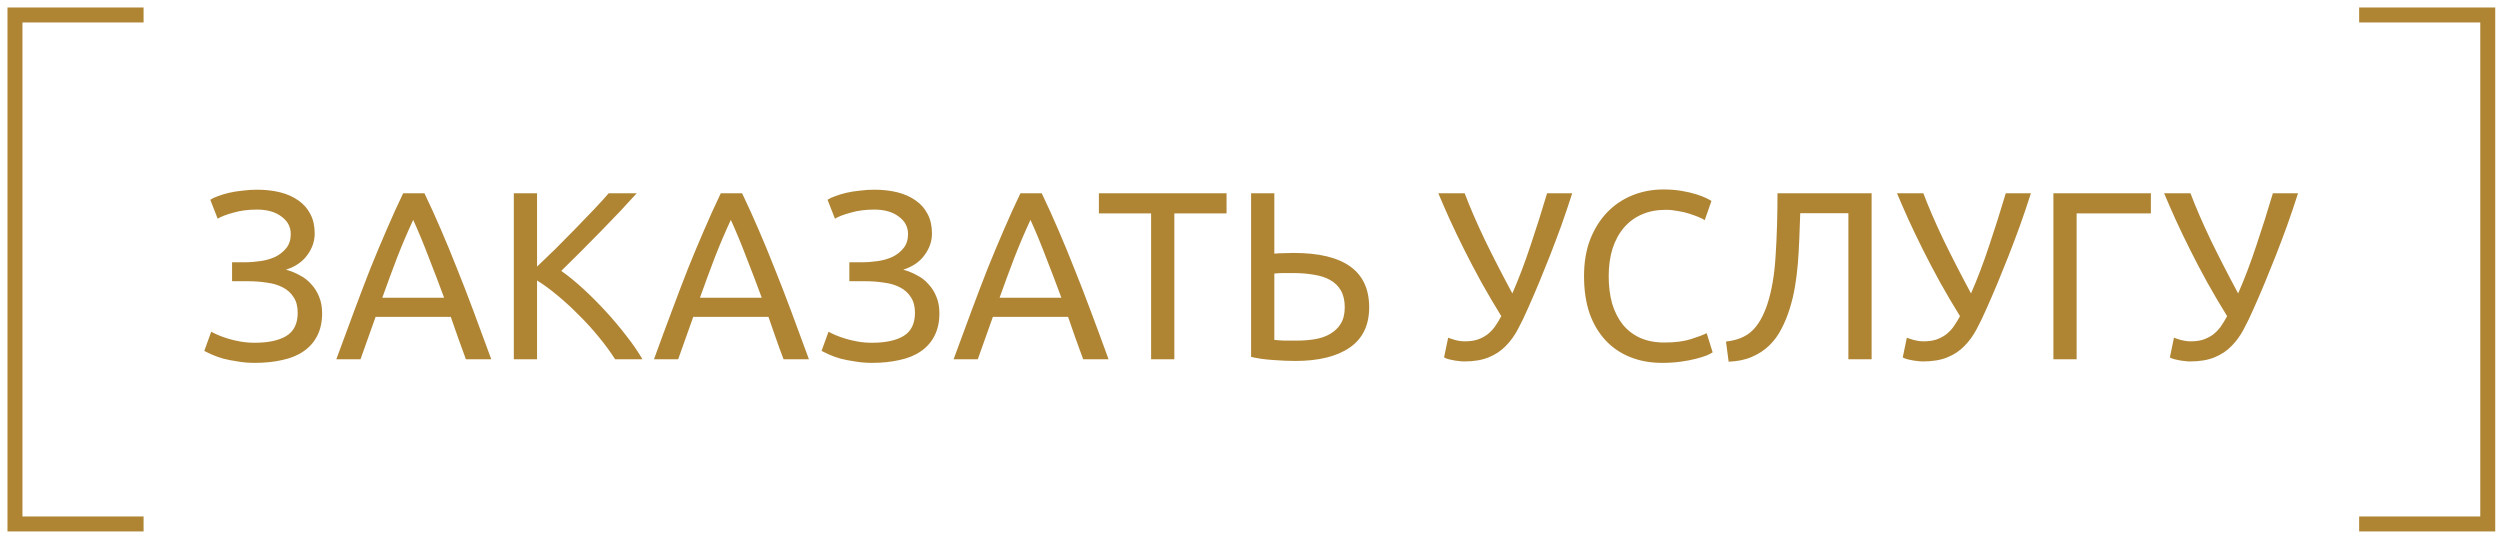 <?xml version="1.0" encoding="UTF-8"?> <svg xmlns="http://www.w3.org/2000/svg" width="167" height="36" viewBox="0 0 167 36" fill="none"><path d="M15.502 17.52H16.334C16.686 17.52 17.043 17.493 17.406 17.44C17.768 17.387 18.099 17.291 18.398 17.152C18.696 17.003 18.942 16.805 19.134 16.56C19.326 16.315 19.422 16.005 19.422 15.632C19.422 15.152 19.214 14.763 18.798 14.464C18.392 14.155 17.848 14 17.166 14C16.579 14 16.051 14.069 15.582 14.208C15.112 14.336 14.766 14.469 14.542 14.608L14.046 13.344C14.174 13.259 14.344 13.179 14.558 13.104C14.782 13.019 15.027 12.944 15.294 12.88C15.571 12.816 15.87 12.768 16.19 12.736C16.51 12.693 16.84 12.672 17.182 12.672C17.736 12.672 18.248 12.731 18.718 12.848C19.187 12.965 19.592 13.147 19.934 13.392C20.275 13.627 20.542 13.931 20.734 14.304C20.926 14.667 21.022 15.099 21.022 15.6C21.022 16.112 20.856 16.592 20.526 17.04C20.206 17.488 19.731 17.813 19.102 18.016C19.422 18.101 19.726 18.224 20.014 18.384C20.312 18.533 20.568 18.731 20.782 18.976C21.006 19.211 21.182 19.488 21.31 19.808C21.448 20.128 21.518 20.501 21.518 20.928C21.518 21.515 21.406 22.021 21.182 22.448C20.968 22.864 20.664 23.205 20.27 23.472C19.886 23.739 19.416 23.931 18.862 24.048C18.307 24.176 17.694 24.24 17.022 24.24C16.616 24.24 16.232 24.208 15.87 24.144C15.507 24.091 15.182 24.027 14.894 23.952C14.606 23.867 14.355 23.776 14.142 23.68C13.928 23.584 13.763 23.504 13.646 23.44L14.11 22.16C14.227 22.224 14.382 22.299 14.574 22.384C14.776 22.469 15 22.549 15.246 22.624C15.491 22.699 15.763 22.763 16.062 22.816C16.36 22.869 16.675 22.896 17.006 22.896C17.912 22.896 18.616 22.747 19.118 22.448C19.63 22.139 19.886 21.621 19.886 20.896C19.886 20.469 19.795 20.123 19.614 19.856C19.443 19.579 19.203 19.36 18.894 19.2C18.595 19.04 18.238 18.933 17.822 18.88C17.416 18.816 16.974 18.784 16.494 18.784H15.502V17.52ZM31.122 24C30.941 23.52 30.77 23.051 30.61 22.592C30.45 22.123 30.285 21.648 30.114 21.168H25.09L24.082 24H22.466C22.893 22.827 23.293 21.744 23.666 20.752C24.039 19.749 24.402 18.8 24.754 17.904C25.117 17.008 25.474 16.155 25.826 15.344C26.178 14.523 26.546 13.712 26.93 12.912H28.354C28.738 13.712 29.106 14.523 29.458 15.344C29.81 16.155 30.162 17.008 30.514 17.904C30.877 18.8 31.245 19.749 31.618 20.752C31.991 21.744 32.391 22.827 32.818 24H31.122ZM29.666 19.888C29.325 18.96 28.983 18.064 28.642 17.2C28.311 16.325 27.965 15.488 27.602 14.688C27.229 15.488 26.871 16.325 26.53 17.2C26.199 18.064 25.869 18.96 25.538 19.888H29.666ZM42.531 12.912C42.201 13.275 41.827 13.68 41.411 14.128C40.995 14.565 40.558 15.019 40.099 15.488C39.651 15.947 39.203 16.4 38.755 16.848C38.307 17.296 37.886 17.712 37.491 18.096C37.95 18.416 38.435 18.811 38.947 19.28C39.459 19.749 39.961 20.251 40.451 20.784C40.942 21.317 41.401 21.861 41.827 22.416C42.265 22.971 42.627 23.499 42.915 24H41.091C40.771 23.499 40.403 22.997 39.987 22.496C39.571 21.984 39.129 21.499 38.659 21.04C38.201 20.571 37.731 20.139 37.251 19.744C36.782 19.349 36.323 19.013 35.875 18.736V24H34.323V12.912H35.875V17.808C36.249 17.456 36.659 17.061 37.107 16.624C37.555 16.176 37.998 15.728 38.435 15.28C38.873 14.832 39.283 14.405 39.667 14C40.062 13.584 40.393 13.221 40.659 12.912H42.531ZM52.341 24C52.159 23.52 51.989 23.051 51.829 22.592C51.669 22.123 51.503 21.648 51.333 21.168H46.309L45.301 24H43.685C44.111 22.827 44.511 21.744 44.885 20.752C45.258 19.749 45.621 18.8 45.973 17.904C46.335 17.008 46.693 16.155 47.045 15.344C47.397 14.523 47.765 13.712 48.149 12.912H49.573C49.957 13.712 50.325 14.523 50.677 15.344C51.029 16.155 51.381 17.008 51.733 17.904C52.095 18.8 52.463 19.749 52.837 20.752C53.21 21.744 53.61 22.827 54.037 24H52.341ZM50.885 19.888C50.543 18.96 50.202 18.064 49.861 17.2C49.53 16.325 49.183 15.488 48.821 14.688C48.447 15.488 48.09 16.325 47.749 17.2C47.418 18.064 47.087 18.96 46.757 19.888H50.885ZM56.736 17.52H57.568C57.92 17.52 58.277 17.493 58.64 17.44C59.003 17.387 59.333 17.291 59.632 17.152C59.931 17.003 60.176 16.805 60.368 16.56C60.56 16.315 60.656 16.005 60.656 15.632C60.656 15.152 60.448 14.763 60.032 14.464C59.627 14.155 59.083 14 58.4 14C57.813 14 57.285 14.069 56.816 14.208C56.347 14.336 56 14.469 55.776 14.608L55.28 13.344C55.408 13.259 55.579 13.179 55.792 13.104C56.016 13.019 56.261 12.944 56.528 12.88C56.805 12.816 57.104 12.768 57.424 12.736C57.744 12.693 58.075 12.672 58.416 12.672C58.971 12.672 59.483 12.731 59.952 12.848C60.421 12.965 60.827 13.147 61.168 13.392C61.509 13.627 61.776 13.931 61.968 14.304C62.16 14.667 62.256 15.099 62.256 15.6C62.256 16.112 62.091 16.592 61.76 17.04C61.44 17.488 60.965 17.813 60.336 18.016C60.656 18.101 60.96 18.224 61.248 18.384C61.547 18.533 61.803 18.731 62.016 18.976C62.24 19.211 62.416 19.488 62.544 19.808C62.683 20.128 62.752 20.501 62.752 20.928C62.752 21.515 62.64 22.021 62.416 22.448C62.203 22.864 61.899 23.205 61.504 23.472C61.12 23.739 60.651 23.931 60.096 24.048C59.541 24.176 58.928 24.24 58.256 24.24C57.851 24.24 57.467 24.208 57.104 24.144C56.741 24.091 56.416 24.027 56.128 23.952C55.84 23.867 55.589 23.776 55.376 23.68C55.163 23.584 54.997 23.504 54.88 23.44L55.344 22.16C55.461 22.224 55.616 22.299 55.808 22.384C56.011 22.469 56.235 22.549 56.48 22.624C56.725 22.699 56.997 22.763 57.296 22.816C57.595 22.869 57.909 22.896 58.24 22.896C59.147 22.896 59.851 22.747 60.352 22.448C60.864 22.139 61.12 21.621 61.12 20.896C61.12 20.469 61.029 20.123 60.848 19.856C60.677 19.579 60.437 19.36 60.128 19.2C59.829 19.04 59.472 18.933 59.056 18.88C58.651 18.816 58.208 18.784 57.728 18.784H56.736V17.52ZM72.356 24C72.175 23.52 72.004 23.051 71.844 22.592C71.684 22.123 71.519 21.648 71.348 21.168H66.324L65.316 24H63.7C64.127 22.827 64.527 21.744 64.9 20.752C65.274 19.749 65.636 18.8 65.988 17.904C66.351 17.008 66.708 16.155 67.06 15.344C67.412 14.523 67.78 13.712 68.164 12.912H69.588C69.972 13.712 70.34 14.523 70.692 15.344C71.044 16.155 71.396 17.008 71.748 17.904C72.111 18.8 72.479 19.749 72.852 20.752C73.226 21.744 73.626 22.827 74.052 24H72.356ZM70.9 19.888C70.559 18.96 70.218 18.064 69.876 17.2C69.546 16.325 69.199 15.488 68.836 14.688C68.463 15.488 68.106 16.325 67.764 17.2C67.434 18.064 67.103 18.96 66.772 19.888H70.9ZM81.934 12.912V14.256H78.446V24H76.894V14.256H73.406V12.912H81.934ZM91.461 20.528C91.461 21.723 91.029 22.619 90.165 23.216C89.301 23.813 88.085 24.112 86.517 24.112C86.069 24.112 85.579 24.091 85.045 24.048C84.512 24.016 84.021 23.947 83.573 23.84V12.912H85.125V16.944C85.339 16.923 85.552 16.912 85.765 16.912C85.989 16.901 86.208 16.896 86.421 16.896C89.781 16.896 91.461 18.107 91.461 20.528ZM89.829 20.528C89.829 20.08 89.744 19.707 89.573 19.408C89.403 19.109 89.163 18.875 88.853 18.704C88.555 18.533 88.192 18.416 87.765 18.352C87.349 18.277 86.885 18.24 86.373 18.24C86.171 18.24 85.963 18.24 85.749 18.24C85.547 18.24 85.339 18.251 85.125 18.272V22.704C85.317 22.725 85.531 22.741 85.765 22.752C86.011 22.752 86.304 22.752 86.645 22.752C87.061 22.752 87.461 22.72 87.845 22.656C88.229 22.592 88.565 22.475 88.853 22.304C89.152 22.133 89.387 21.909 89.557 21.632C89.739 21.344 89.829 20.976 89.829 20.528ZM102.064 20.608C101.85 21.099 101.626 21.563 101.392 22C101.168 22.427 100.896 22.8 100.576 23.12C100.266 23.44 99.888 23.691 99.44 23.872C99.002 24.053 98.458 24.144 97.808 24.144C97.68 24.144 97.546 24.133 97.408 24.112C97.269 24.101 97.136 24.08 97.008 24.048C96.88 24.027 96.768 24 96.672 23.968C96.576 23.936 96.506 23.904 96.464 23.872L96.736 22.56C96.874 22.613 97.04 22.667 97.232 22.72C97.434 22.773 97.642 22.8 97.856 22.8C98.176 22.8 98.453 22.763 98.688 22.688C98.933 22.603 99.152 22.491 99.344 22.352C99.536 22.203 99.706 22.027 99.856 21.824C100.005 21.611 100.149 21.376 100.288 21.12C99.818 20.363 99.376 19.611 98.96 18.864C98.544 18.107 98.16 17.376 97.808 16.672C97.456 15.968 97.136 15.301 96.848 14.672C96.56 14.032 96.304 13.445 96.08 12.912H97.84C98.192 13.84 98.64 14.875 99.184 16.016C99.738 17.157 100.352 18.352 101.024 19.6C101.45 18.629 101.856 17.563 102.24 16.4C102.634 15.227 103.002 14.064 103.344 12.912H105.024C104.778 13.68 104.533 14.405 104.288 15.088C104.042 15.76 103.797 16.411 103.552 17.04C103.306 17.659 103.061 18.267 102.816 18.864C102.57 19.451 102.32 20.032 102.064 20.608ZM111.029 24.24C110.25 24.24 109.541 24.112 108.901 23.856C108.261 23.6 107.711 23.227 107.253 22.736C106.794 22.245 106.437 21.643 106.181 20.928C105.935 20.203 105.813 19.376 105.813 18.448C105.813 17.52 105.951 16.699 106.229 15.984C106.517 15.259 106.901 14.651 107.381 14.16C107.861 13.669 108.421 13.296 109.061 13.04C109.701 12.784 110.383 12.656 111.109 12.656C111.567 12.656 111.978 12.688 112.341 12.752C112.714 12.816 113.034 12.891 113.301 12.976C113.578 13.061 113.802 13.147 113.973 13.232C114.143 13.317 114.261 13.381 114.325 13.424L113.877 14.704C113.781 14.64 113.642 14.571 113.461 14.496C113.279 14.421 113.071 14.347 112.837 14.272C112.613 14.197 112.362 14.139 112.085 14.096C111.818 14.043 111.546 14.016 111.269 14.016C110.682 14.016 110.154 14.117 109.685 14.32C109.215 14.523 108.815 14.816 108.485 15.2C108.154 15.584 107.898 16.053 107.717 16.608C107.546 17.152 107.461 17.765 107.461 18.448C107.461 19.109 107.535 19.712 107.685 20.256C107.845 20.8 108.079 21.269 108.389 21.664C108.698 22.048 109.082 22.347 109.541 22.56C110.01 22.773 110.554 22.88 111.173 22.88C111.887 22.88 112.479 22.805 112.949 22.656C113.418 22.507 113.77 22.373 114.005 22.256L114.405 23.536C114.33 23.589 114.197 23.659 114.005 23.744C113.813 23.819 113.573 23.893 113.285 23.968C112.997 24.043 112.661 24.107 112.277 24.16C111.893 24.213 111.477 24.24 111.029 24.24ZM120.256 14.24C120.235 14.837 120.213 15.419 120.192 15.984C120.171 16.539 120.139 17.083 120.096 17.616C120.053 18.139 119.989 18.651 119.904 19.152C119.819 19.653 119.701 20.144 119.552 20.624C119.403 21.104 119.216 21.557 118.992 21.984C118.779 22.4 118.507 22.768 118.176 23.088C117.856 23.397 117.472 23.648 117.024 23.84C116.587 24.032 116.069 24.139 115.472 24.16L115.296 22.816C116.043 22.731 116.619 22.496 117.024 22.112C117.44 21.728 117.781 21.141 118.048 20.352C118.347 19.456 118.533 18.379 118.608 17.12C118.693 15.851 118.736 14.448 118.736 12.912H125.024V24H123.472V14.24H120.256ZM132.704 20.608C132.491 21.099 132.267 21.563 132.032 22C131.808 22.427 131.536 22.8 131.216 23.12C130.907 23.44 130.528 23.691 130.08 23.872C129.643 24.053 129.099 24.144 128.448 24.144C128.32 24.144 128.187 24.133 128.048 24.112C127.91 24.101 127.776 24.08 127.648 24.048C127.52 24.027 127.408 24 127.312 23.968C127.216 23.936 127.147 23.904 127.104 23.872L127.376 22.56C127.515 22.613 127.68 22.667 127.872 22.72C128.075 22.773 128.283 22.8 128.496 22.8C128.816 22.8 129.094 22.763 129.328 22.688C129.574 22.603 129.792 22.491 129.984 22.352C130.176 22.203 130.347 22.027 130.496 21.824C130.646 21.611 130.79 21.376 130.928 21.12C130.459 20.363 130.016 19.611 129.6 18.864C129.184 18.107 128.8 17.376 128.448 16.672C128.096 15.968 127.776 15.301 127.488 14.672C127.2 14.032 126.944 13.445 126.72 12.912H128.48C128.832 13.84 129.28 14.875 129.824 16.016C130.379 17.157 130.992 18.352 131.664 19.6C132.091 18.629 132.496 17.563 132.88 16.4C133.275 15.227 133.643 14.064 133.984 12.912H135.664C135.419 13.68 135.174 14.405 134.928 15.088C134.683 15.76 134.438 16.411 134.192 17.04C133.947 17.659 133.702 18.267 133.456 18.864C133.211 19.451 132.96 20.032 132.704 20.608ZM143.679 12.912V14.256H138.719V24H137.167V12.912H143.679ZM150.548 20.608C150.335 21.099 150.111 21.563 149.876 22C149.652 22.427 149.38 22.8 149.06 23.12C148.751 23.44 148.372 23.691 147.924 23.872C147.487 24.053 146.943 24.144 146.292 24.144C146.164 24.144 146.031 24.133 145.892 24.112C145.753 24.101 145.62 24.08 145.492 24.048C145.364 24.027 145.252 24 145.156 23.968C145.06 23.936 144.991 23.904 144.948 23.872L145.22 22.56C145.359 22.613 145.524 22.667 145.716 22.72C145.919 22.773 146.127 22.8 146.34 22.8C146.66 22.8 146.937 22.763 147.172 22.688C147.417 22.603 147.636 22.491 147.828 22.352C148.02 22.203 148.191 22.027 148.34 21.824C148.489 21.611 148.633 21.376 148.772 21.12C148.303 20.363 147.86 19.611 147.444 18.864C147.028 18.107 146.644 17.376 146.292 16.672C145.94 15.968 145.62 15.301 145.332 14.672C145.044 14.032 144.788 13.445 144.564 12.912H146.324C146.676 13.84 147.124 14.875 147.668 16.016C148.223 17.157 148.836 18.352 149.508 19.6C149.935 18.629 150.34 17.563 150.724 16.4C151.119 15.227 151.487 14.064 151.828 12.912H153.508C153.263 13.68 153.017 14.405 152.772 15.088C152.527 15.76 152.281 16.411 152.036 17.04C151.791 17.659 151.545 18.267 151.3 18.864C151.055 19.451 150.804 20.032 150.548 20.608Z" fill="#AF8534"></path><path d="M157.591 35L166.182 35L166.182 1L157.591 1" stroke="#AF8534"></path><path d="M9.591 1L1 1L1 35L9.591 35" stroke="#AF8534"></path></svg> 